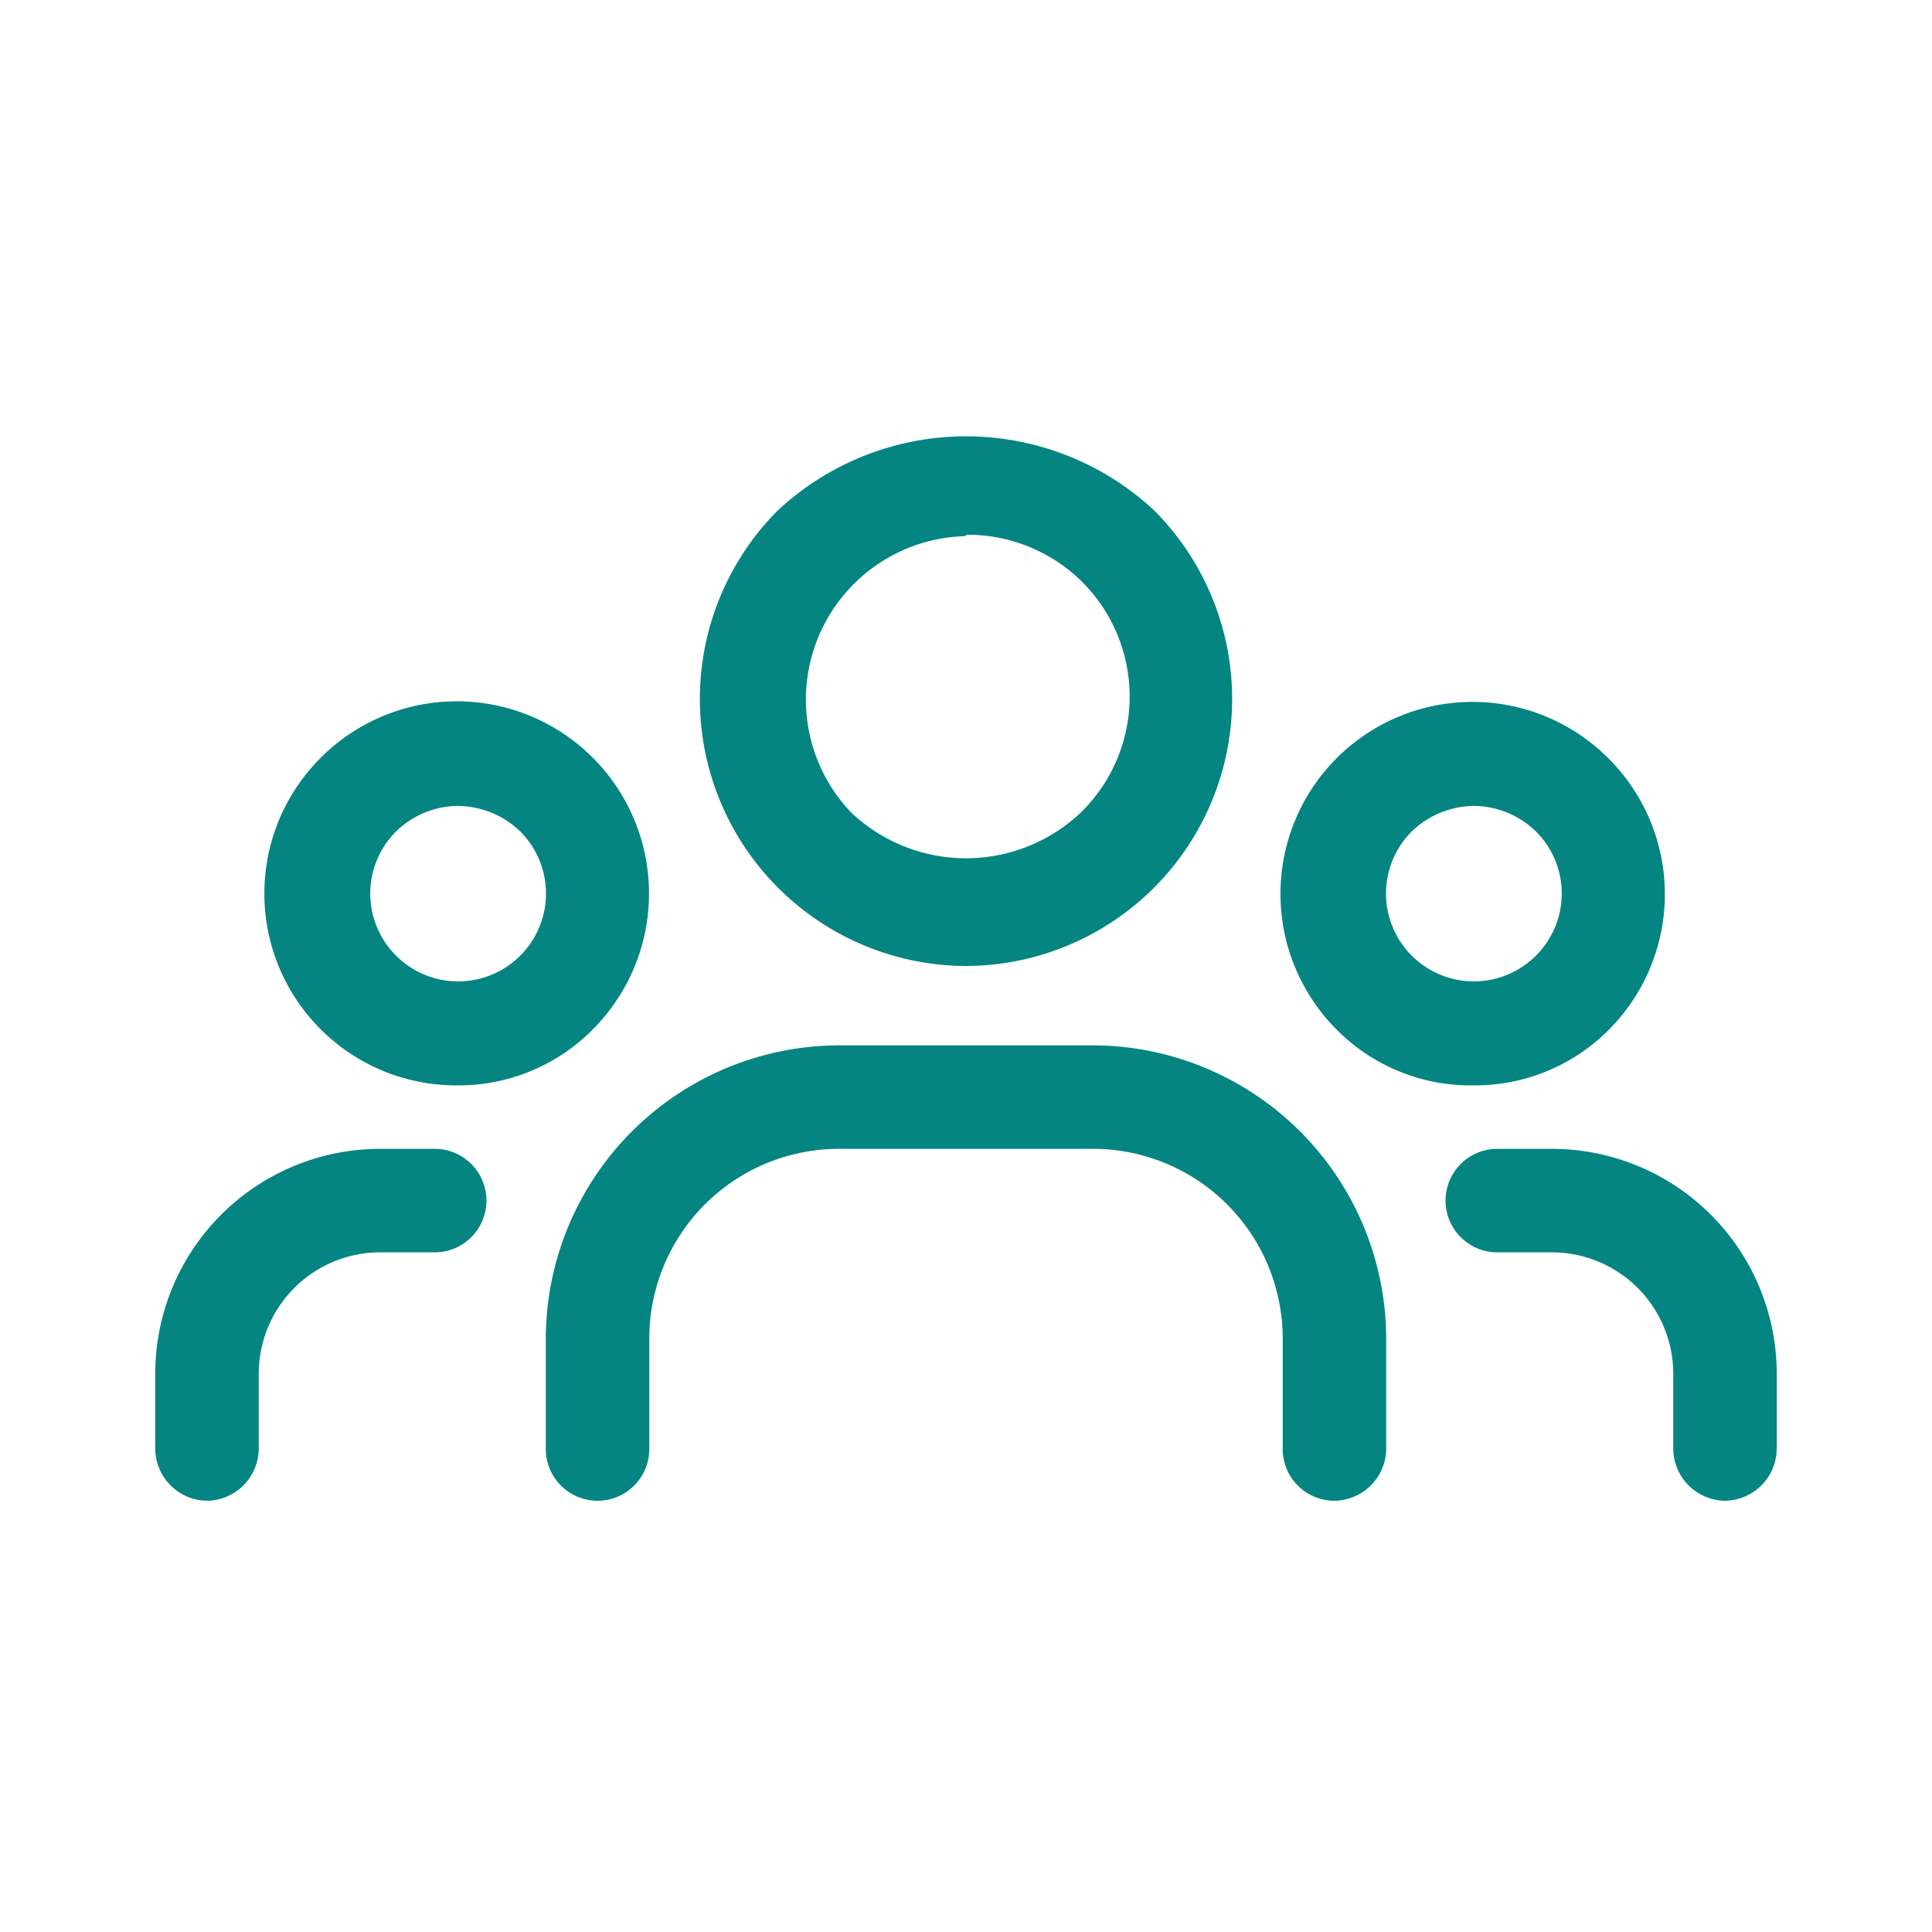 <svg id="_Calque_" data-name="&lt;Calque&gt;" xmlns="http://www.w3.org/2000/svg" viewBox="0 0 28 28"><defs><style>.cls-1{fill:#058581;}</style></defs><path class="cls-1" d="M21.36,15.73a2.73,2.73,0,0,1-2-.82A2.77,2.77,0,0,1,23.32,11h0a2.78,2.78,0,0,1,0,3.92A2.73,2.73,0,0,1,21.36,15.73Zm0-4.05a1.32,1.32,0,0,0-.9.37,1.27,1.27,0,1,0,1.8,1.8,1.27,1.27,0,0,0,0-1.8A1.3,1.3,0,0,0,21.36,11.68Z"/><path class="cls-1" d="M14,14a3.87,3.87,0,0,1-2.73-6.6,4,4,0,0,1,5.46,0h0A3.87,3.87,0,0,1,14,14Zm0-6.23a2.37,2.37,0,0,0-1.67,4,2.42,2.42,0,0,0,3.34,0,2.35,2.35,0,0,0,0-3.35h0A2.36,2.36,0,0,0,14,7.75Z"/><path class="cls-1" d="M6.64,15.73a2.78,2.78,0,0,1-2-4.74A2.77,2.77,0,1,1,8.6,14.91,2.73,2.73,0,0,1,6.64,15.73Zm0-4.05a1.3,1.3,0,0,0-.9.37,1.27,1.27,0,0,0,0,1.8,1.27,1.27,0,0,0,1.8-1.8A1.32,1.32,0,0,0,6.64,11.68Z"/><path class="cls-1" d="M25,21.75a.76.76,0,0,1-.75-.75V19.9a1.76,1.76,0,0,0-1.75-1.75h-.8a.75.75,0,1,1,0-1.5h.8a3.26,3.26,0,0,1,3.25,3.25V21A.76.76,0,0,1,25,21.75Z"/><path class="cls-1" d="M3,21.75A.76.76,0,0,1,2.25,21V19.9A3.26,3.26,0,0,1,5.5,16.65h.8a.75.75,0,1,1,0,1.5H5.5A1.76,1.76,0,0,0,3.75,19.9V21A.76.76,0,0,1,3,21.75Z"/><path class="cls-1" d="M19.34,21.75a.75.75,0,0,1-.75-.75V19.4a2.75,2.75,0,0,0-2.75-2.75H12.16A2.75,2.75,0,0,0,9.41,19.4V21a.75.75,0,0,1-1.5,0V19.4a4.26,4.26,0,0,1,4.25-4.25h3.68a4.26,4.26,0,0,1,4.25,4.25V21A.76.76,0,0,1,19.34,21.75Z"/></svg>